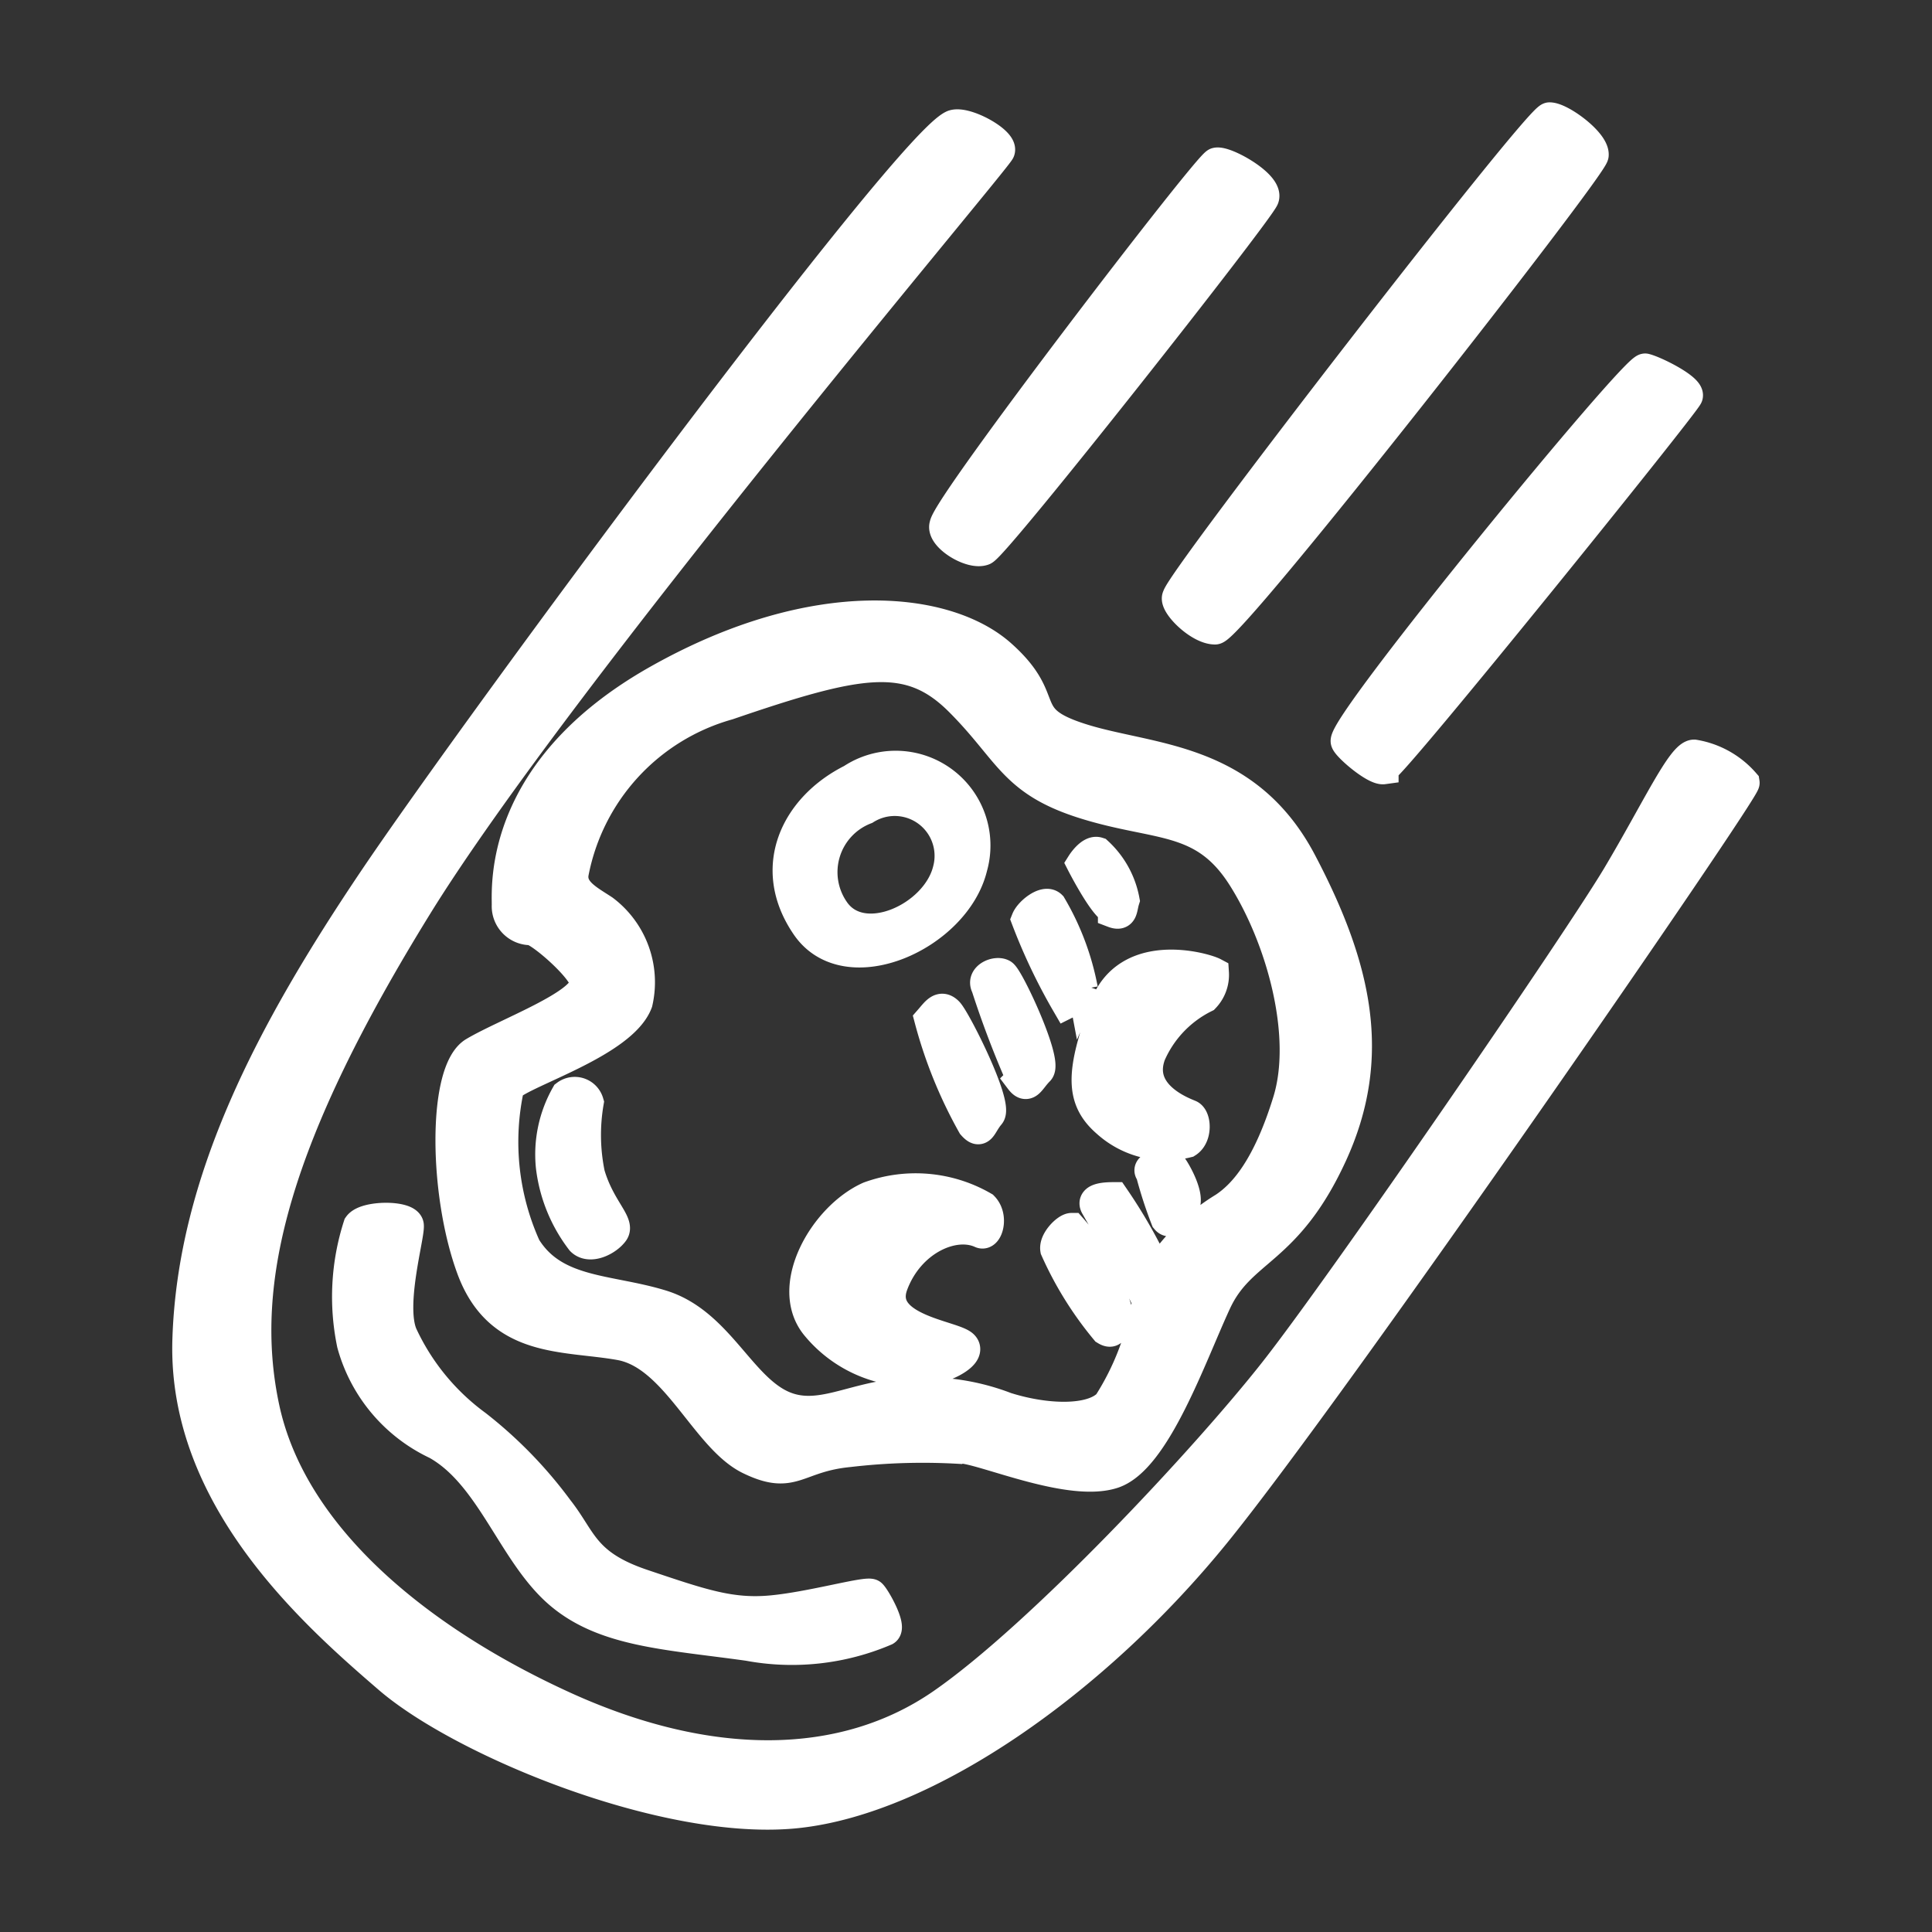 <!DOCTYPE svg PUBLIC "-//W3C//DTD SVG 1.1//EN" "http://www.w3.org/Graphics/SVG/1.1/DTD/svg11.dtd">
<!-- Uploaded to: SVG Repo, www.svgrepo.com, Transformed by: SVG Repo Mixer Tools -->
<svg width="64px" height="64px" viewBox="0 0 64 64" xmlns="http://www.w3.org/2000/svg" fill="#fff" stroke="#fff">
<rect x="0" y="0" width="64" height="64" fill="#333333" stroke="none"/>
<g id="SVGRepo_bgCarrier" stroke-width="0"/>
<g id="SVGRepo_tracerCarrier" stroke-linecap="round" stroke-linejoin="round"/>
<g id="SVGRepo_iconCarrier">
<path d="m56.12 25c-.41 0-1.25 1.83-2.54 4s-9.08 13.52-11.37 16.43-7.75 8.75-11 11-7.7 2.3-12.54.09-9-5.63-9.91-9.88.4-9.08 5.07-16.64 19.17-24.69 19.29-25-1.12-1-1.54-.86c-1.5.59-15.79 19.92-19.21 25s-6 10-6.16 15.25 4.2 9.09 6.66 11.21 9.25 4.92 13.54 4.46 9.84-4.33 13.84-9.25 17.58-24.63 17.54-24.88a2.83 2.83 0 0 0 -1.67-.93zm-10.29.46c.29-.05 10-12.09 10.08-12.34s-1.08-.83-1.41-.91-10.06 11.79-9.92 12.35c.04.17.96.96 1.25.92zm-13.25-7.23c.42-.17 9.13-11.23 9.29-11.67s-1.29-1.25-1.58-1.17-8.88 11.29-9 12c-.13.38.87 1 1.29.84zm7.67 2.62c.54 0 12.5-15.29 12.54-15.71s-1.08-1.25-1.46-1.25-12.17 15.26-12.33 15.88c-.13.23.71 1.08 1.25 1.08zm-28.38 19.75a7.69 7.69 0 0 0 -.21 3.92 5.19 5.19 0 0 0 2.8 3.33c1.79 1 2.5 3.54 4 4.88s3.62 1.41 6.33 1.79a7.88 7.88 0 0 0 4.54-.5c.21-.13-.33-1.09-.46-1.21s-2 .42-3.33.54-2.29-.21-4.25-.87-2-1.48-2.79-2.48a14.3 14.3 0 0 0 -2.71-2.79 7.74 7.74 0 0 1 -2.46-3c-.42-1 .25-3.29.21-3.62s-1.43-.33-1.67.01zm20 7.38c.84.08 3.59 1.29 5 .83s2.59-3.88 3.42-5.67 2.33-1.62 3.83-4.87.84-6.21-1-9.71-5-3.38-7.25-4.08-.92-1.21-2.71-2.8-6.12-2.12-11.37.84-5 6.79-5 7.46a.79.79 0 0 0 .79.83c.29 0 1.81 1.33 1.79 1.75 0 .71-2.63 1.67-3.67 2.29s-1 4.67-.08 7.17 3.08 2.21 4.92 2.54 2.83 3.08 4.29 3.79 1.54-.08 3.29-.25a21 21 0 0 1 3.79-.1zm-2.2-1.8c-1.63.17-2.75 1-4 .25s-2-2.66-3.75-3.2-3.55-.38-4.5-1.92a8.46 8.46 0 0 1 -.55-5.31c.49-.49 3.75-1.46 4.25-2.79a3 3 0 0 0 -1.12-3.07c-.5-.33-1.09-.62-1-1.21a7.19 7.19 0 0 1 5.12-5.58c4.38-1.5 6-1.79 7.67-.12s1.75 2.66 4.17 3.41 3.91.38 5.2 2.42 2.17 5.25 1.5 7.42-1.45 3.08-2.12 3.52a6.82 6.82 0 0 0 -1.79 1.58 4.64 4.64 0 0 0 -.34.75 17.1 17.1 0 0 0 -1.5-2.67c-.2 0-.79 0-.62.3s1.62 2.83 1.71 3.16a8.92 8.92 0 0 1 -1.29 3.38c-.55.58-2.05.54-3.38.12a7.47 7.47 0 0 0 -3.62-.44zm-10.17-9.66a.48.48 0 0 0 -.75-.25 4 4 0 0 0 -.5 2.37 5 5 0 0 0 1 2.46c.29.29.87 0 1.08-.29s-.46-.79-.79-1.92a6.4 6.4 0 0 1 -.04-2.37zm12.71-7.79a2.64 2.64 0 0 0 -4-2.92c-1.84.92-2.84 2.92-1.5 4.87s4.95.32 5.5-1.95zm-3.54-1.92a1.82 1.82 0 0 1 2.73 2c-.38 1.58-2.84 2.7-3.76 1.35a2.23 2.23 0 0 1 1.03-3.35zm.12 12.83c-1.5.67-2.83 3-1.75 4.29a4.15 4.15 0 0 0 3.37 1.5c.71 0 1.84-.54 1.5-.87s-2.87-.54-2.33-2 2-2.13 2.92-1.71c.22.1.41-.54.08-.88a4.49 4.49 0 0 0 -3.79-.33zm7.79-6.25c-.75 2.09-.83 3 .08 3.79a2.92 2.92 0 0 0 2.67.67c.33-.21.29-.83.08-.92s-1.79-.66-1.29-2a3.8 3.8 0 0 1 1.79-1.88 1.1 1.1 0 0 0 .3-.83c-.3-.16-2.88-.91-3.63 1.17zm1.54 5.46a14.07 14.07 0 0 0 .5 1.54c.17.21.34-.12.59-.41s-.25-1.17-.38-1.34-.94-.02-.71.21zm-2.62 1.83c-.17 0-.59.42-.54.71a11.47 11.47 0 0 0 1.66 2.67c.34.21.29-.25.38-.67a7.23 7.23 0 0 0 -1.5-2.71zm-4.71-6.91a15 15 0 0 0 1.42 3.5c.29.33.29 0 .58-.34s-1.13-3.16-1.38-3.41-.41.01-.62.25zm3 2c.25.33.33 0 .63-.3s-1-3.08-1.21-3.2-.71.09-.54.41a32 32 0 0 0 1.16 3.05zm2.08-3a8.56 8.56 0 0 0 -1.04-2.77c-.21-.21-.73.21-.83.46a19 19 0 0 0 1.33 2.79s.5-.25.58-.57zm1-2.54c.34.13.29-.12.38-.41a2.89 2.89 0 0 0 -.88-1.59c-.25-.08-.54.38-.54.38s.71 1.39 1.04 1.53z" fill="#fff"/>
</g>
</svg>